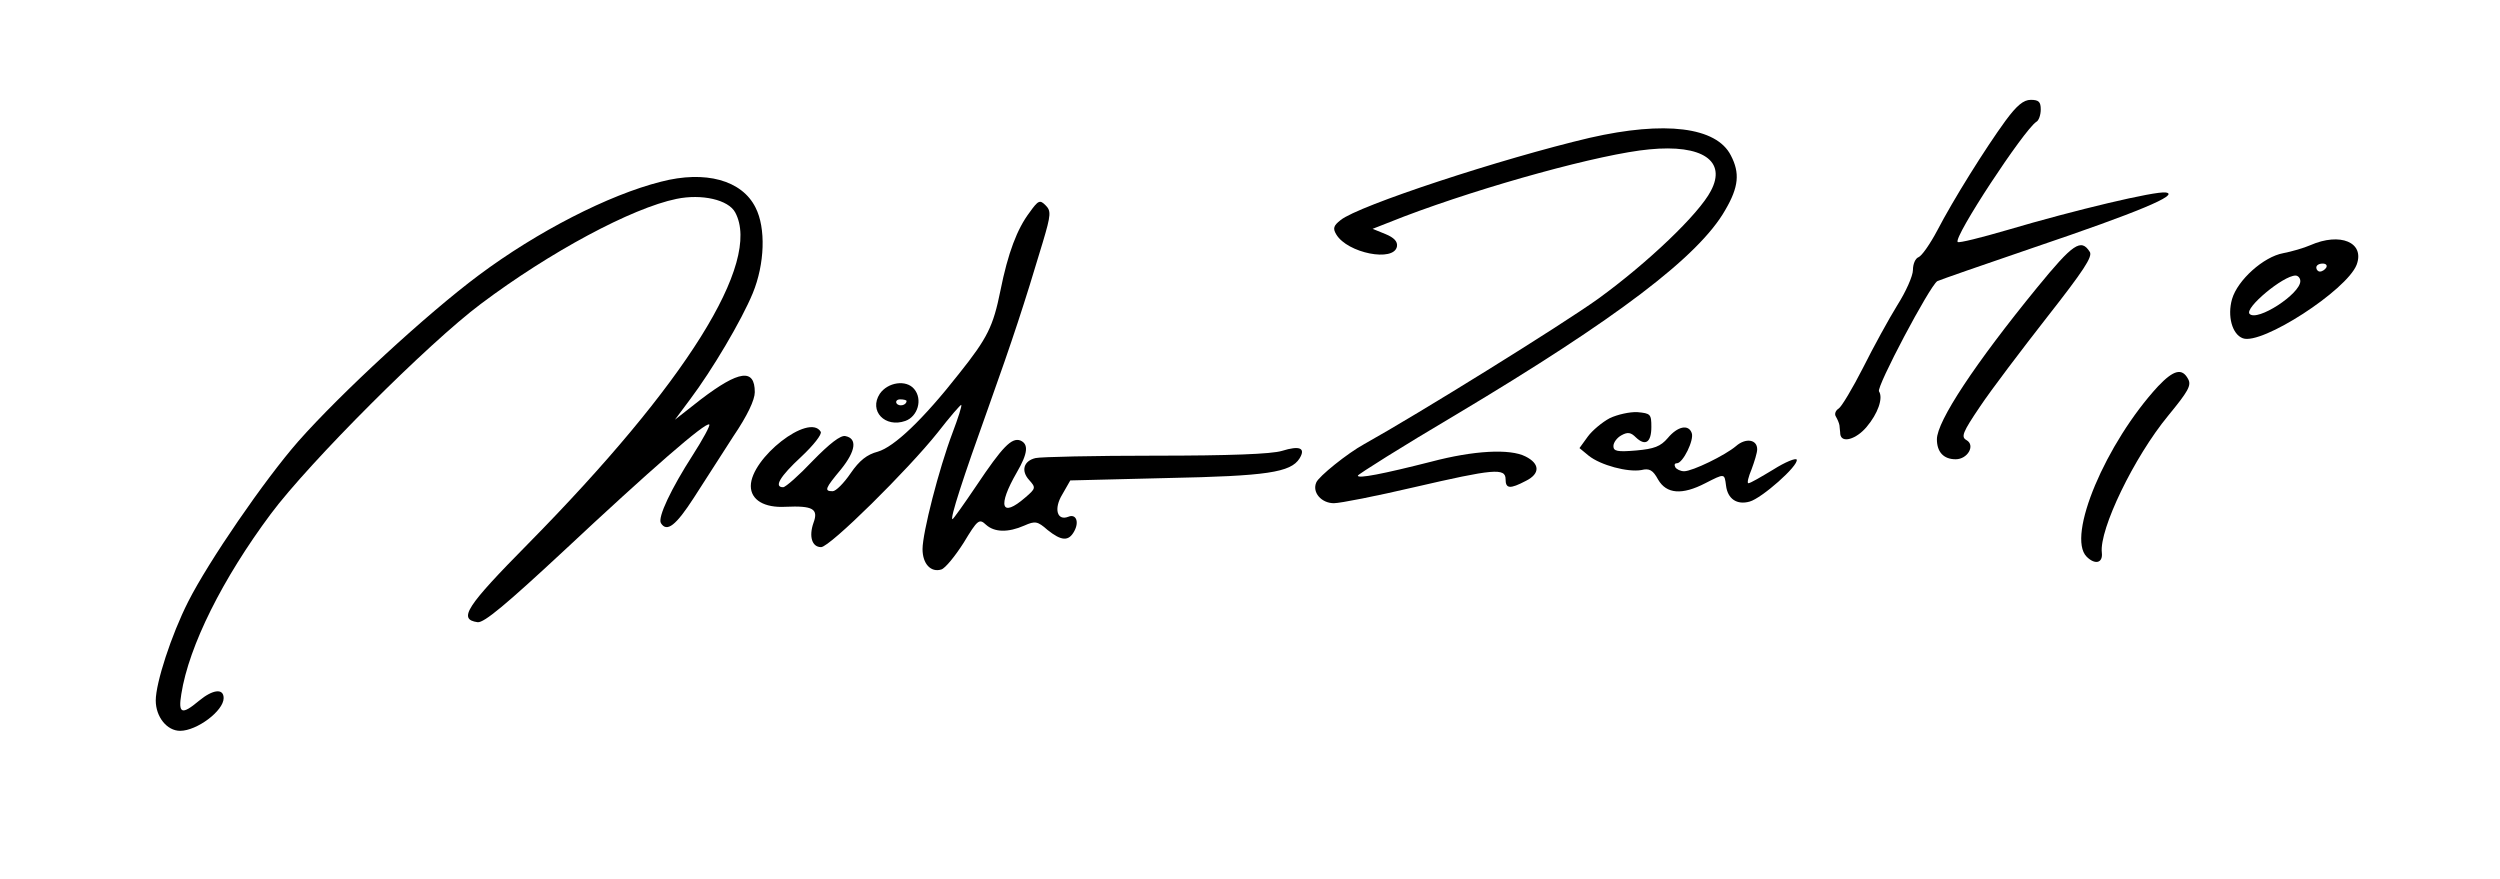 <?xml version="1.0" standalone="no"?>
<!DOCTYPE svg PUBLIC "-//W3C//DTD SVG 20010904//EN"
 "http://www.w3.org/TR/2001/REC-SVG-20010904/DTD/svg10.dtd">
<svg version="1.0" xmlns="http://www.w3.org/2000/svg"
 width="626pt" height="220pt" viewBox="0 0 626 220"
 preserveAspectRatio="xMidYMid meet">

<g transform="translate(0,220) scale(0.1,-0.1)"
fill="#000000" stroke="none">
<path d="M5022 1898 c-51 -70 -131 -198 -171 -275 -18 -34 -39 -64 -47 -67 -8
-3 -14 -17 -14 -32 0 -15 -18 -55 -39 -88 -21 -34 -60 -105 -86 -157 -26 -51
-54 -98 -61 -102 -8 -5 -11 -14 -7 -20 4 -7 8 -16 9 -22 0 -5 2 -16 2 -22 3
-24 40 -13 66 18 28 33 42 72 31 89 -7 11 127 264 146 276 6 3 115 41 244 85
257 87 365 132 328 137 -26 4 -228 -44 -397 -94 -65 -19 -121 -33 -124 -30
-11 12 166 281 197 301 6 3 11 17 11 31 0 19 -5 24 -25 24 -18 0 -35 -14 -63
-52z"/>
<path d="M3981 1855 c-221 -52 -580 -170 -624 -206 -18 -14 -20 -21 -11 -36
28 -47 145 -70 152 -30 2 12 -7 22 -29 31 l-32 13 79 31 c203 77 494 157 614
168 133 13 194 -29 154 -104 -30 -58 -158 -180 -282 -270 -92 -66 -453 -290
-586 -364 -42 -23 -114 -81 -120 -96 -11 -25 13 -52 44 -52 16 0 107 18 201
40 199 46 229 49 229 20 0 -24 11 -25 51 -4 36 18 35 43 -1 61 -39 20 -130 15
-236 -13 -122 -31 -184 -43 -184 -35 0 3 111 73 248 154 400 239 606 395 672
511 34 58 37 93 14 137 -36 71 -165 87 -353 44z"/>
<path d="M1655 1745 c-131 -33 -310 -125 -456 -234 -129 -96 -346 -296 -452
-416 -85 -97 -225 -301 -276 -402 -42 -83 -81 -203 -81 -247 0 -41 28 -76 61
-76 42 0 109 50 109 82 0 25 -27 22 -62 -7 -43 -36 -52 -32 -44 17 19 121 104
290 224 451 96 129 395 428 526 526 173 130 378 240 490 263 63 13 130 -2 147
-34 67 -125 -124 -429 -518 -829 -156 -158 -177 -190 -127 -197 16 -2 72 45
215 178 218 204 357 325 365 317 3 -2 -16 -37 -41 -76 -54 -84 -89 -157 -80
-171 15 -24 38 -5 82 63 25 39 70 109 99 154 36 53 54 92 54 111 0 60 -39 55
-135 -18 l-65 -51 38 51 c55 73 129 198 157 266 30 73 33 163 7 214 -34 69
-126 94 -237 65z"/>
<path d="M2578 1668 c-31 -41 -54 -101 -73 -196 -18 -89 -32 -118 -103 -207
-91 -116 -163 -184 -204 -196 -27 -7 -46 -22 -68 -54 -17 -25 -37 -45 -45 -45
-22 0 -19 7 21 55 37 46 41 77 11 83 -12 3 -40 -19 -82 -62 -34 -36 -68 -66
-74 -66 -24 0 -8 27 45 76 31 29 53 57 49 63 -29 48 -175 -66 -175 -136 0 -35
34 -55 87 -52 68 3 83 -5 70 -40 -12 -34 -4 -61 19 -61 22 0 218 194 292 287
31 40 58 71 59 69 2 -2 -8 -33 -22 -70 -34 -90 -75 -250 -75 -291 0 -37 21
-59 47 -51 10 3 35 34 56 67 35 58 39 61 56 45 21 -19 55 -20 96 -2 27 12 33
11 58 -11 35 -28 53 -29 67 -3 13 24 4 44 -15 36 -28 -11 -37 20 -15 56 l20
35 243 6 c249 5 309 14 331 49 16 26 1 33 -44 19 -26 -8 -132 -12 -317 -12
-153 0 -288 -3 -300 -6 -30 -7 -37 -32 -16 -55 17 -19 17 -21 -10 -44 -60 -52
-70 -22 -21 63 28 48 30 71 9 80 -22 8 -45 -16 -110 -113 -31 -46 -58 -84 -60
-84 -7 0 26 102 90 280 61 171 89 256 136 413 21 70 21 79 7 93 -14 14 -18 13
-40 -18z"/>
<path d="M5785 1586 c-16 -7 -47 -16 -68 -20 -49 -9 -114 -67 -128 -115 -12
-42 0 -88 27 -98 47 -18 260 120 285 184 21 56 -41 82 -116 49z m40 -56 c-3
-5 -10 -10 -16 -10 -5 0 -9 5 -9 10 0 6 7 10 16 10 8 0 12 -4 9 -10z m-65 -34
c0 -32 -108 -102 -127 -82 -14 14 84 96 115 96 6 0 12 -6 12 -14z"/>
<path d="M5101 1480 c-156 -191 -251 -335 -251 -380 0 -32 17 -50 47 -50 30 0
50 35 27 48 -14 8 -10 19 34 84 28 42 104 142 168 224 91 116 114 151 107 163
-22 35 -42 21 -132 -89z"/>
<path d="M5404 1233 c-131 -142 -230 -376 -179 -427 21 -21 41 -16 38 10 -7
58 81 240 166 343 50 61 59 76 50 92 -15 28 -36 23 -75 -18z"/>
<path d="M2203 1214 c-28 -43 13 -86 64 -68 31 11 44 54 22 80 -20 24 -66 17
-86 -12z m67 -18 c0 -11 -19 -15 -25 -6 -3 5 1 10 9 10 9 0 16 -2 16 -4z"/>
<path d="M4031 1153 c-19 -10 -44 -31 -55 -46 l-21 -29 23 -19 c30 -24 98 -42
132 -36 20 5 29 0 42 -24 21 -36 60 -39 118 -9 49 25 48 25 52 -6 4 -33 27
-49 59 -40 30 8 123 90 118 105 -2 5 -29 -6 -59 -25 -30 -18 -57 -34 -62 -34
-4 0 0 16 8 35 7 19 14 41 14 50 0 25 -29 29 -53 8 -27 -23 -109 -63 -130 -63
-9 0 -19 5 -22 10 -3 6 -2 10 4 10 15 0 44 59 37 76 -8 22 -35 17 -60 -13 -18
-21 -34 -27 -79 -31 -47 -4 -57 -2 -57 11 0 9 9 21 20 27 16 9 24 7 36 -5 24
-23 39 -13 39 26 0 32 -2 34 -35 37 -19 1 -50 -6 -69 -15z"/>
</g>
</svg>
